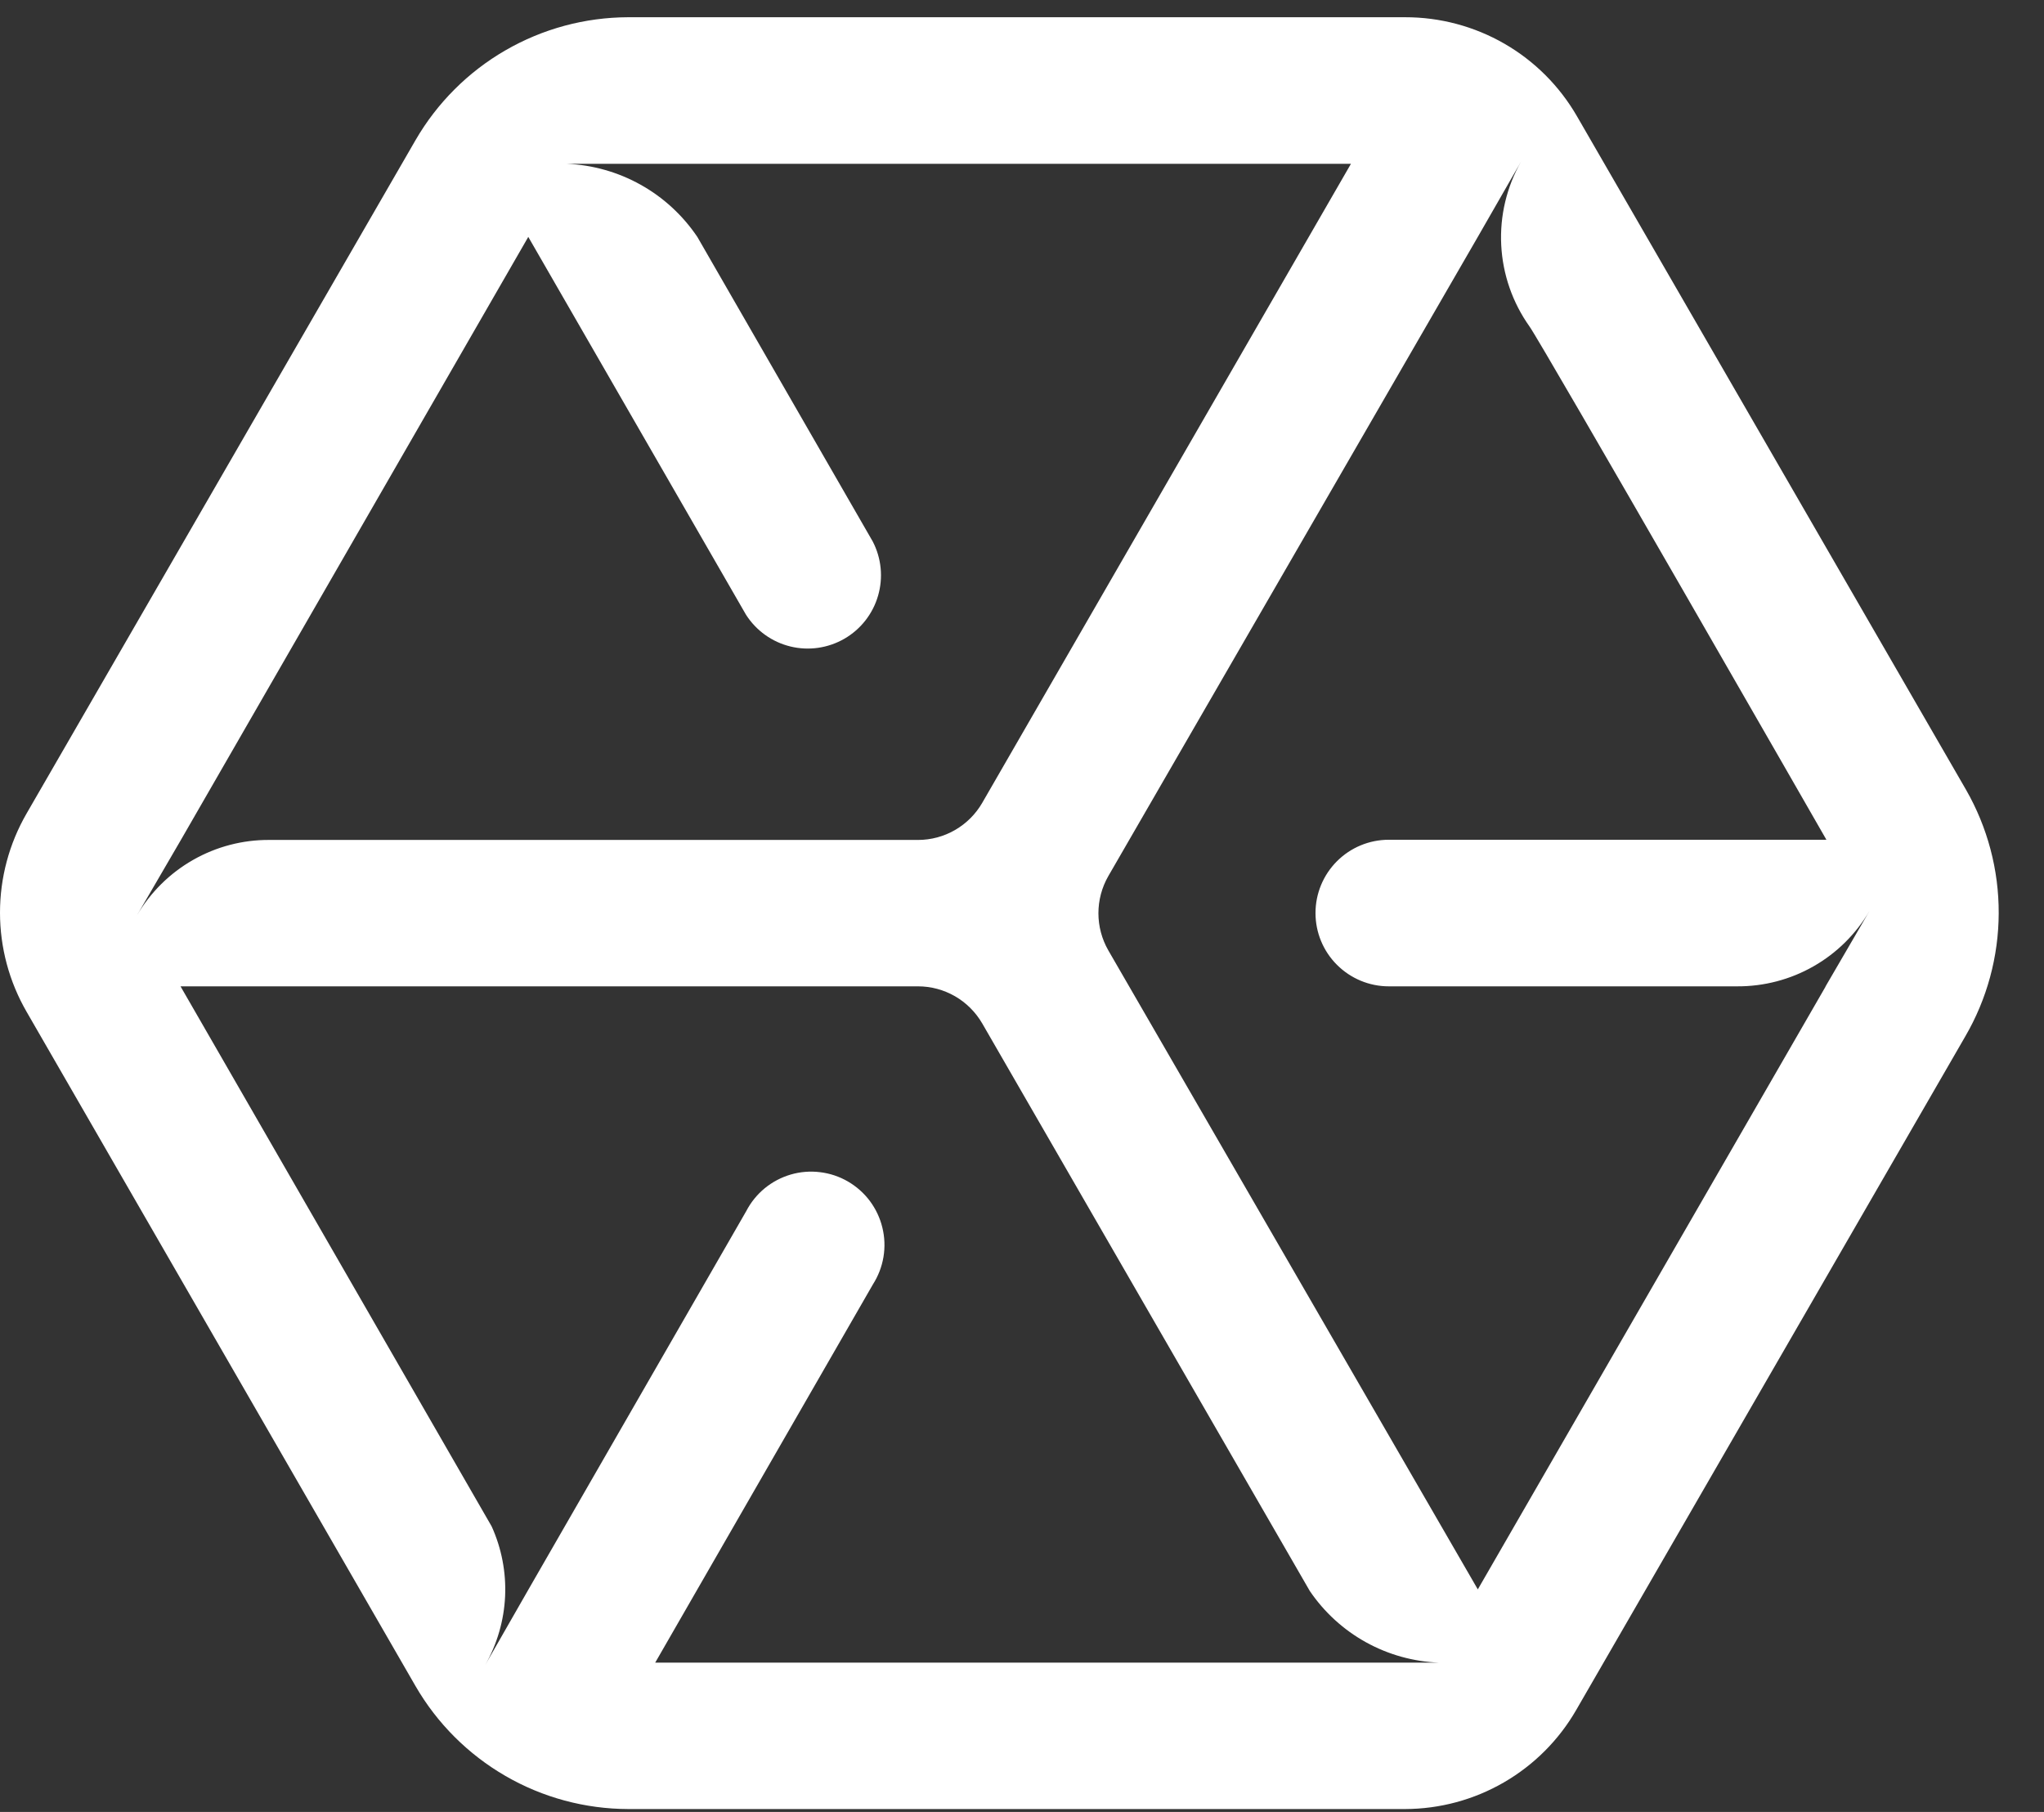 <svg width="44" height="39" viewBox="0 0 44 39" fill="none" xmlns="http://www.w3.org/2000/svg">
<rect x="0" y="0" width="44" height="39" fill="#333333" stroke="none"/>
<path d="M42.32 16.996L33.947 2.503C33.572 1.853 33.033 1.314 32.384 0.94C31.734 0.566 30.998 0.37 30.248 0.371H13.52C12.592 0.374 11.682 0.619 10.879 1.084C10.076 1.548 9.409 2.215 8.944 3.018L0.571 17.512C0.197 18.16 0 18.895 0 19.644C0 20.392 0.197 21.127 0.571 21.775L8.944 36.29C9.409 37.094 10.077 37.761 10.881 38.226C11.684 38.691 12.596 38.936 13.524 38.938H30.248C30.995 38.936 31.728 38.738 32.374 38.364C33.02 37.99 33.557 37.453 33.93 36.806L42.303 22.312C42.773 21.506 43.022 20.59 43.025 19.657C43.028 18.723 42.785 17.806 42.32 16.996ZM2.948 19.703L3.894 18.079L11.372 5.099L16.059 13.232C16.278 13.574 16.62 13.819 17.015 13.915C17.409 14.011 17.825 13.951 18.177 13.748C18.528 13.545 18.788 13.214 18.901 12.824C19.015 12.434 18.974 12.015 18.787 11.655L15.011 5.099C14.698 4.635 14.281 4.25 13.792 3.977C13.304 3.704 12.758 3.549 12.199 3.526H29.081L21.143 17.282C21.003 17.524 20.801 17.725 20.559 17.865C20.317 18.005 20.042 18.079 19.762 18.079H5.799C5.223 18.075 4.656 18.224 4.156 18.509C3.656 18.794 3.239 19.206 2.948 19.703ZM29.081 35.787H14.104L18.791 27.645C18.905 27.466 18.983 27.265 19.018 27.055C19.053 26.844 19.045 26.629 18.994 26.422C18.944 26.215 18.852 26.021 18.725 25.85C18.597 25.679 18.436 25.537 18.252 25.43C18.067 25.323 17.863 25.255 17.652 25.23C17.44 25.204 17.226 25.221 17.021 25.281C16.817 25.341 16.627 25.441 16.462 25.576C16.297 25.712 16.162 25.879 16.064 26.068L11.377 34.21L10.444 35.839C10.701 35.388 10.848 34.882 10.873 34.363C10.897 33.845 10.798 33.328 10.584 32.855L3.886 21.23H19.762C20.042 21.23 20.316 21.304 20.559 21.444C20.801 21.584 21.002 21.785 21.143 22.027L28.195 34.244C28.506 34.702 28.92 35.08 29.404 35.348C29.888 35.616 30.428 35.766 30.981 35.787H29.081ZM39.299 21.234L31.812 34.21L23.857 20.454C23.718 20.211 23.645 19.936 23.645 19.657C23.645 19.377 23.718 19.102 23.857 18.859L31.812 5.099L32.745 3.474C32.433 4.022 32.284 4.647 32.316 5.276C32.348 5.905 32.559 6.512 32.924 7.026C33.193 7.401 39.316 18.075 39.316 18.075H29.895C29.477 18.075 29.076 18.241 28.78 18.537C28.484 18.833 28.318 19.234 28.318 19.652C28.318 20.071 28.484 20.472 28.78 20.767C29.076 21.063 29.477 21.23 29.895 21.23H37.437H37.394C37.97 21.233 38.537 21.085 39.037 20.8C39.538 20.515 39.954 20.103 40.245 19.605L39.294 21.238L39.299 21.234Z" fill="white"/>
</svg>
